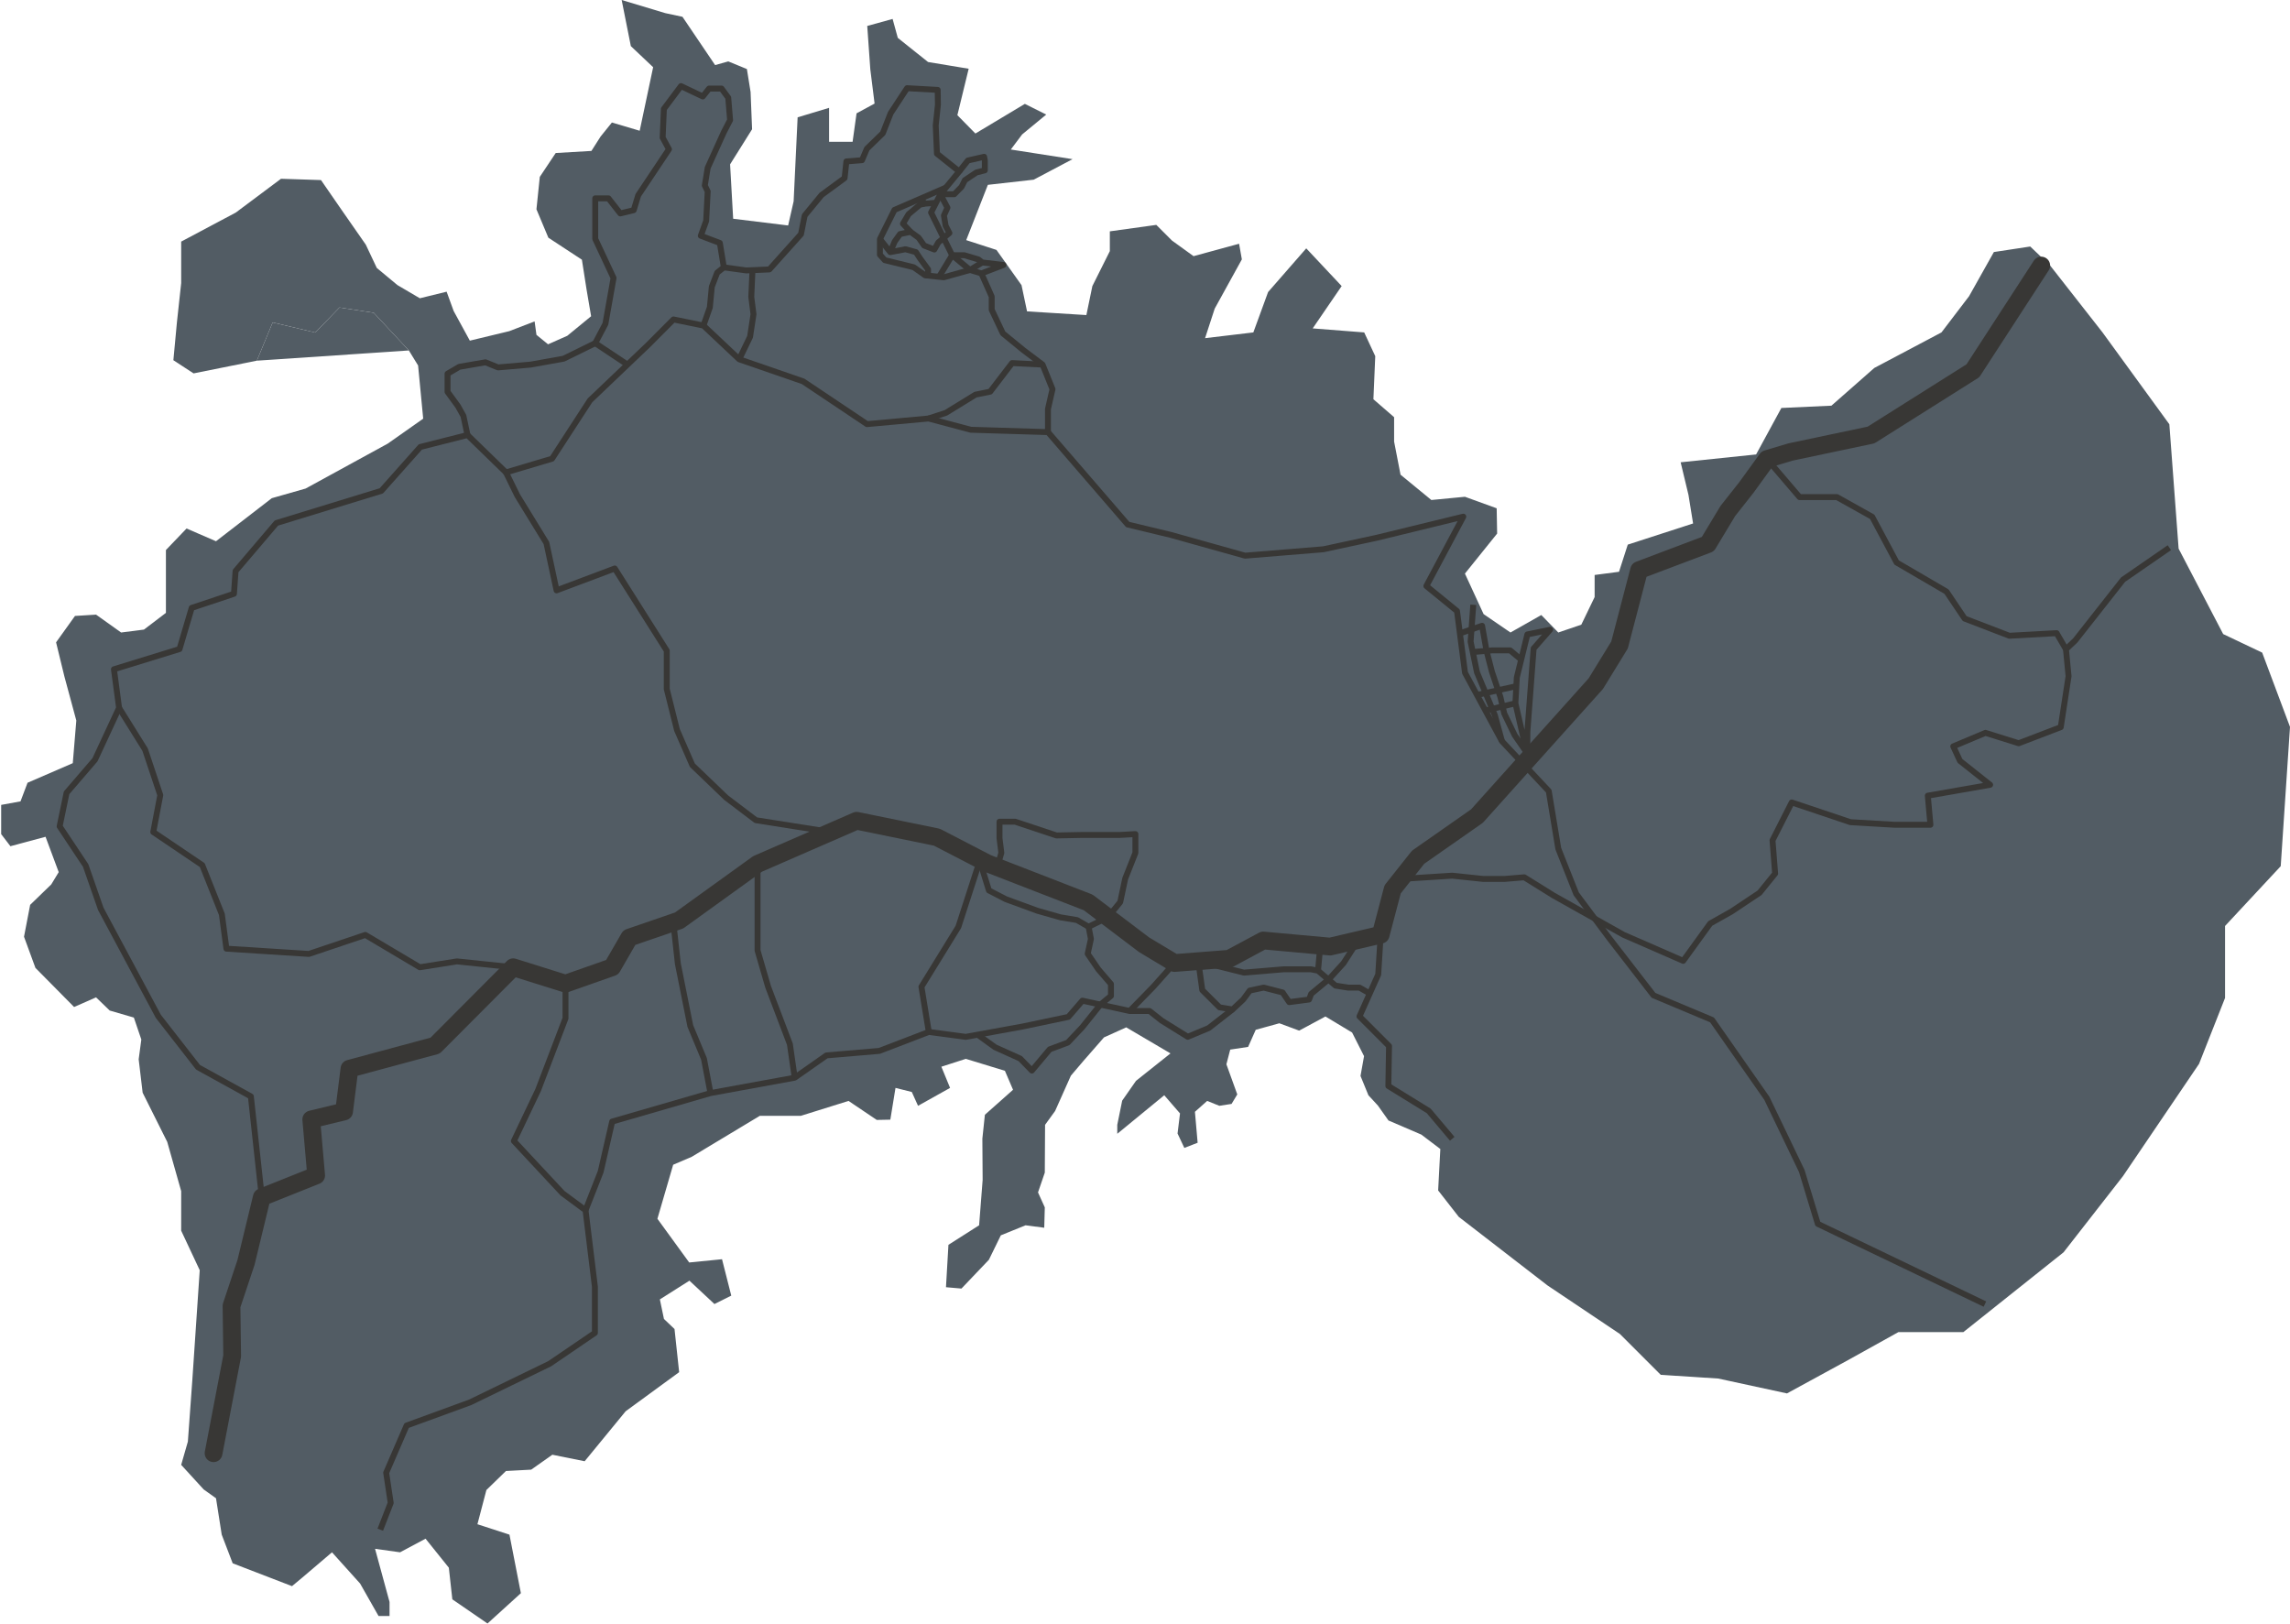 <svg width="774" height="549" viewBox="0 0 774 549" fill="none" xmlns="http://www.w3.org/2000/svg">
<g clip-path="url(#clip0_404_605)">
<path d="M692.886 89.697L686.202 83.323L673.913 85.191L665.527 100.12L656.196 112.36L633.496 124.372L619.007 137.12L602.089 137.899L593.547 153.606L568.045 156.254L570.692 167.289L572.249 176.934L550.172 184.087L547.214 193.264L538.973 194.344V201.808L534.468 211.141L526.694 213.788L520.944 207.881L510.523 213.788L501.442 207.57L495.131 193.876L506.019 180.349L505.863 171.805L495.131 167.912L483.786 169.002L473.366 160.448L471.196 149.256V141.013L464.201 134.95L464.824 120.385L461.087 112.36L443.681 111L453.469 96.694L441.501 83.946L428.6 98.719L423.618 112.36L407.302 114.301L410.561 104.314L419.736 87.673L418.802 82.388L403.41 86.583L396.103 81.298L390.82 76.014L375.116 78.194V84.88L369.21 96.694L367.186 106.494L347.134 105.249L345.265 96.383L336.796 84.475L326.572 81.163L333.89 62.477L349.386 60.732L362.505 53.797L341.643 50.538L345.473 45.44L353.621 38.723L346.397 35.111L329.676 45.129L323.583 38.931L327.403 23.234L313.671 20.96L303.447 12.8L301.693 6.405L293.12 8.772L294.158 23.442L295.601 35.007L289.508 38.308L288.169 47.932H280.219V36.45L269.59 39.658L268.241 68.051L266.383 76.211L247.804 73.938L246.766 55.552L254.198 43.686L253.689 31.082L252.444 23.338L246.154 20.753L241.701 21.999L230.668 5.679L224.877 4.443L210.117 0L213.221 15.593L220.756 22.715L216.21 44.194L206.817 41.412L202.987 46.157L199.894 51.015L187.823 51.721L182.446 59.788L181.315 70.74L185.342 80.343L196.676 87.776L198.243 97.795L199.79 106.889L191.746 113.492L185.238 116.378L181.315 113.18L180.692 108.633L172.129 111.934L158.802 115.142L153.332 105.124L150.956 98.594L141.905 100.816L134.328 96.362L127.353 90.569L123.638 82.7L115.469 70.969L108.494 60.867L94.981 60.421L79.692 71.851L61.238 81.662V95.677L59.795 108.986L58.601 121.755L65.431 126.209L86.812 121.911L92.157 108.986L106.564 112.402L114.732 103.941L126.315 105.716L138.189 118.454L141.313 123.541L143.036 141.512L131.059 149.941L103.294 165.13L91.867 168.39L73.008 182.945L63.054 178.636L56.079 185.914V207.155L48.658 212.802L40.936 213.788L32.466 207.746L25.346 208.193L18.953 217.111L21.776 228.686L25.793 243.542L24.599 257.952L9.31 264.575L6.933 270.866L0.395 272.06V281.944L3.519 286.024L15.393 282.836L19.845 294.786L17.323 298.938L10.193 305.842L8.117 316.618L11.978 327.156L25.045 340.371L32.466 337.111L37.075 341.565L45.243 343.943L47.765 351.365L46.873 358.051L48.212 369.336L56.525 385.967L61.238 402.609V415.97L67.507 429.342L64.984 466.767L63.5 487.261L61.238 495.13L68.846 503.446L73.008 506.415L74.938 518.717L78.644 528.403L98.696 536.127L102.256 533.158L112.21 524.686L121.707 535.234L127.945 546.218H131.661V541.473L126.762 523.503L135.221 524.686L143.835 520.087L151.703 529.887L152.886 540.581L164.77 548.751L176.053 538.504L172.192 518.717L161.366 515.198L164.397 503.632L171.008 497.206L179.54 496.749L186.691 491.704L197.61 493.905L211.467 477.014L229.547 463.798L227.98 449.212L224.409 445.817L223.029 439.204L233.024 432.871L241.473 440.772L247.161 437.927L244.037 425.625L232.941 426.725L222.199 411.952L227.523 393.691L233.761 391.023L256.793 377.164H270.649L286.799 372.118L296.338 378.544L300.925 378.451L302.669 367.716L308.18 369.097L310.287 373.769L321.113 367.716L318.175 360.553L326.437 357.895L339.65 361.934L342.401 368.35L332.883 376.8L332.032 384.877L332.125 398.83L330.932 414.153L320.563 420.756L319.732 435.083L324.963 435.539L334.232 425.812L338.27 417.548L346.635 414.153L352.946 414.984L353.133 408.101L350.839 403.045L353.133 396.349L353.226 380.195L356.62 375.513L361.945 363.585L366.076 358.726L373.133 350.649L380.658 347.254L395.615 356.058L383.959 365.329L379.288 372.025L377.628 380.195V383.227L393.508 370.198L398.832 376.344L398.002 383.133L400.296 388.002L404.79 386.258L403.877 375.793L408.008 372.118L412.128 373.769L416.259 373.125L418.19 369.917L414.515 359.733L415.802 354.771L421.854 353.857L424.428 348.074L432.409 345.874L439.104 348.355L447.988 343.579L456.998 348.998L461.035 356.982L459.842 363.678L462.509 370.198L465.716 373.686L469.297 378.731L480.392 383.496L486.817 388.365L486.08 402.37L493.055 411.309L523.041 434.481L547.515 450.894L561.319 464.701L580.77 465.958L603.978 470.982L624.685 459.687L641.623 450.271H663.586L697.464 423.289L717.537 397.553L743.257 359.598L752.048 337.309V312.985L770.866 292.772L774 245.691L764.596 220.588L751.415 214.318L736.355 185.447L733.22 143.401L710.635 112.36L692.886 89.697Z" fill="#525C64"/>
<path d="M86.812 121.911L92.157 108.986L106.564 112.402L114.732 103.941L126.315 105.716L138.189 118.454" fill="#525C64"/>
</g>
<path d="M280.801 281.228L255.489 277.236L245.439 269.616L234.014 258.646L228.823 246.755L225.36 232.9V219.934L207.782 192.151L188.116 199.544L184.683 183.538L174.861 167.532L171.014 159.684L186.586 155.042L199.407 135.324L219.001 116.64L227.634 107.976L237.757 110.044L249.844 121.438L271.444 128.903L293.043 143.358L313.857 141.456L328.147 145.261L354.203 146.057L381.158 177.293L395.727 180.798L420.821 187.819L447.27 185.658L465.365 181.76L494.585 174.636L482.094 198.076L492.455 206.534L495.164 227.42L507.654 250.539L523.463 267.383L526.689 286.852L532.748 302.124L543.864 317.024L558.867 336.431L578.657 344.734L597.175 371.224L608.983 395.802L614.411 413.679L670.887 440.79" stroke="#383735" stroke-width="2" stroke-linejoin="round"/>
<path d="M490.842 384.914L482.891 375.484L469.253 367.078L469.48 353.554L459.492 343.555L465.83 329.39L466.658 315.958" stroke="#383735" stroke-width="2" stroke-linejoin="round"/>
<path d="M191.136 332.481V344.196L181.892 368.422L173.682 385.669L190.133 403.319L197.908 409.068L201.072 434.927V450.53L185.79 460.942L158.917 473.991L137.431 481.838L130.524 497.793L132.055 507.988L128.529 517.045" stroke="#383735" stroke-width="2" stroke-linejoin="round"/>
<path d="M171.013 159.684L158.006 147.039L142.073 151.071L128.889 165.909L93.424 176.786L79.621 193.009L79.073 200.702L64.794 205.468L60.678 219.386L38.51 226.22L40.247 239.269L32.1 256.805L22.504 267.972L20.157 279.315L28.946 292.539L34.064 307.201L53.513 343.524L66.924 360.74L84.791 370.593L88.492 404.652" stroke="#383735" stroke-width="2" stroke-linejoin="round"/>
<path d="M173.463 326.939L154.438 324.954L141.886 326.939L123.481 316.01L104.394 322.431L76.529 320.653L74.988 309.052L68.36 292.415L51.806 281.228L54.174 268.758L49.046 253.383L40.247 239.269" stroke="#383735" stroke-width="2" stroke-linejoin="round"/>
<path d="M197.907 409.067L203.015 396.07L206.913 379.093L240.135 369.466L268.6 364.266L279.353 356.728L297.21 355.208L313.929 348.797L326.409 350.462L345.63 346.967L361.099 343.72L365.845 338.23L381.819 341.725L389.802 333.546L396.977 325.502" stroke="#383735" stroke-width="2" stroke-linejoin="round"/>
<path d="M331.29 290.554L323.918 313.301L311.438 333.546L313.93 348.797" stroke="#383735" stroke-width="2" stroke-linejoin="round"/>
<path d="M256.048 292.012V321.263L259.616 333.546L266.977 352.933L268.601 364.266" stroke="#383735" stroke-width="2" stroke-linejoin="round"/>
<path d="M227.571 311.709L229.111 325.75L233.32 346.802L237.942 357.907L240.134 369.467" stroke="#383735" stroke-width="2" stroke-linejoin="round"/>
<path d="M462.966 335.8L459.492 333.815H455.614L451.385 333.143L445.481 328.097L443.083 327.632H433.829L420.418 328.749L405.001 324.871L406.366 334.663L412.198 340.484L416.582 341.208L420.18 337.848L422.414 334.818L427.118 333.815L433.508 335.459L435.741 338.727L442.442 337.848L443.165 335.935L449.224 330.91L454.094 325.564L458.727 318.337" stroke="#383735" stroke-width="2" stroke-linejoin="round"/>
<path d="M445.957 319.412V322.886L445.481 328.097" stroke="#383735" stroke-width="2" stroke-linejoin="round"/>
<path d="M237.756 110.043L239.917 103.912L240.589 96.912L242.399 92.176L244.653 90.367L243.298 82.126L236.867 79.686L238.676 74.682L239.193 64.694L238.221 62.698L239.193 56.711L244.653 44.666L246.762 40.602L246.142 33.023L243.867 29.931H239.669L237.539 32.609L230.167 29.104L224.387 36.818L223.973 46.516L226.103 50.445L215.712 66.007L214.192 71.032L209.653 72.138L205.662 67.041H201.185V80.741L207.378 93.965L204.628 109.454L201.185 115.989L212.072 123.237" stroke="#383735" stroke-width="2" stroke-linejoin="round"/>
<path d="M158.007 147.039L156.632 140.577L154.781 137.268L151.266 132.45V126.318L155.257 123.981L164.077 122.461L168.336 124.188L179.359 123.237L190.515 121.231L201.186 115.989" stroke="#383735" stroke-width="2" stroke-linejoin="round"/>
<path d="M354.203 146.057V138.25L355.734 131.54L352.384 123.237L345.952 118.398L338.963 112.68L335.189 104.708V100.241L331.704 92.414L327.858 91.246L321.819 86.272L314.695 71.838L317.839 65.655L324.218 57.952L316.681 51.934L316.267 42.391L317.011 35.36L316.929 30.386L306.579 29.807L301.037 38.255L298.379 45.038L293.003 50.259L291.348 54.147L286.075 54.561L285.465 60.196L277.69 65.903L271.972 72.862L270.731 79.148L260.05 91.07L252.264 91.411L244.654 90.367" stroke="#383735" stroke-width="2" stroke-linejoin="round"/>
<path d="M249.845 121.438L253.515 113.838L254.673 106.228L253.929 100.345L254.332 91.318" stroke="#383735" stroke-width="2" stroke-linejoin="round"/>
<path d="M332.293 88.516L327.857 91.246L318.996 93.727L312.709 93.066L308.811 90.326L299.051 87.937L297.407 86.107V83.481V80.813L302.318 70.949L319.699 63.411" stroke="#383735" stroke-width="2" stroke-linejoin="round"/>
<path d="M313.858 141.455L319.679 139.553L329.709 133.391L334.682 132.377L342.075 122.72L352.384 123.237" stroke="#383735" stroke-width="2" stroke-linejoin="round"/>
<path d="M516.236 255.244V247.437L518.356 219.2L523.898 212.872L516.236 214.443L512.669 228.991L512.193 237.718L516.236 255.244Z" stroke="#383735" stroke-width="2" stroke-linejoin="round"/>
<path d="M502.04 240.158L512.193 237.718" stroke="#383735" stroke-width="2" stroke-linejoin="round"/>
<path d="M499.207 234.906L512.514 231.917" stroke="#383735" stroke-width="2" stroke-linejoin="round"/>
<path d="M517.084 255.916L511.966 248.513L508.43 241.182L507.117 235.578L504.253 227.037L502.443 220.017L500.934 211.517L493.438 214.071" stroke="#383735" stroke-width="2" stroke-linejoin="round"/>
<path d="M473.491 297.088L490.841 295.982L501.325 297.088H508.522L515.191 296.53L525.024 302.651L548.722 315.958L568.905 324.768L578.035 312.143L585.232 308.09L594.713 301.772L599.976 295.279L599.097 284.04L605.591 271.229L625.422 277.898L640.342 278.777H652.461L651.582 268.944L672.644 265.263L662.459 257.188L660.184 252.276L671.062 247.706L682.301 251.222L696.518 245.783L699.155 228.578L698.276 219.448L701.429 216.459L717.58 195.925L733.224 185.12" stroke="#383735" stroke-width="2" stroke-linejoin="round"/>
<path d="M597.226 155.156L608.228 168.018H620.863L632.795 174.687L641.046 190.135L657.899 199.968L664.041 209.087L679.137 214.888L695.112 214.009L698.276 219.448" stroke="#383735" stroke-width="2" stroke-linejoin="round"/>
<path d="M331.29 291.453L334.247 300.976L339.944 303.923L350.646 307.842L358.401 310.055L364.005 310.985L367.934 313.25L374.448 310.055L378.625 304.916L380.311 296.975L383.754 288.279V281.92L378.315 282.23H365.287L357.067 282.386L343.098 277.733H337.825V283.316L338.445 288.279L337.204 292.498" stroke="#383735" stroke-width="2" stroke-linejoin="round"/>
<path d="M330.431 349.728L336.294 353.957L344.814 357.803L348.763 361.856L354.791 354.681L360.913 352.396L365.803 347.205L371.935 339.564L375.492 336.617V332.595L371.263 327.684L367.633 322.379L368.719 317.375L367.933 313.25" stroke="#383735" stroke-width="2" stroke-linejoin="round"/>
<path d="M381.821 341.725H388.532L392.626 344.961L401.446 350.441L408.539 347.484L416.583 341.208" stroke="#383735" stroke-width="2" stroke-linejoin="round"/>
<path d="M297.407 80.813L300.902 85.218L306.03 84.246L309.566 85.218L311.024 87.43L313.681 91.06V93.448" stroke="#383735" stroke-width="2" stroke-linejoin="round"/>
<path d="M317.394 93.552L321.819 86.272H325.935L330.712 87.699L331.994 88.713L339.159 89.561L331.704 92.414" stroke="#383735" stroke-width="2" stroke-linejoin="round"/>
<path d="M300.901 85.218L302.4 81.64L304.21 79.117L307.756 78.362L310.496 80.358L312.357 83.005L315.8 84.339L317.134 81.95L320.888 78.766L319.605 76.284L319.037 72.831L320.226 70.204L317.837 65.655H322.532L325.003 63.142L326.119 60.899L330.028 58.293L332.861 57.58V54.25L332.633 52.999L327.153 54.25L324.217 57.952" stroke="#383735" stroke-width="2" stroke-linejoin="round"/>
<path d="M311.449 66.989L312.4 68.85L316.37 68.56" stroke="#383735" stroke-width="2" stroke-linejoin="round"/>
<path d="M307.757 78.363L305.192 75.623L307.095 72.397L310.89 69.212L312.399 68.85" stroke="#383735" stroke-width="2" stroke-linejoin="round"/>
<path d="M497.955 204.424L497.056 216.863L499.206 227.254L505.245 241.74L507.654 250.539" stroke="#383735" stroke-width="2" stroke-linejoin="round"/>
<path d="M497.779 220.378L504.345 219.83H510.414L514.147 222.953" stroke="#383735" stroke-width="2" stroke-linejoin="round"/>
<path d="M72.181 491.196L78.473 458.326L78.246 441.4L83.147 426.707L88.492 404.652L106.856 397.311L105.201 378.369L116.296 375.691L118.116 361.226L147.067 353.429L173.464 326.939L191.134 332.481L206.913 326.939L212.703 316.91L229.546 311.119L256.047 292.012L289.537 277.422L316.658 282.975L333.709 291.805L367.809 305.029L386.71 319.34L396.977 325.502L415.475 324.065L426.973 317.892L449.575 319.95L466.656 315.958L470.699 300.604L479.312 289.747L499.206 275.83L539.365 231.08L547.389 218.01L554.006 192.699L577.24 183.92L583.991 172.712L590.226 164.823L597.226 155.155L605.177 152.777L632.381 147.039L666.823 125.325L689.922 89.757" stroke="#383735" stroke-width="6" stroke-linecap="round" stroke-linejoin="round"/>
<defs>
<clipPath id="clip0_404_605">
<rect width="774" height="549" fill="white"/>
</clipPath>
</defs>
</svg>
